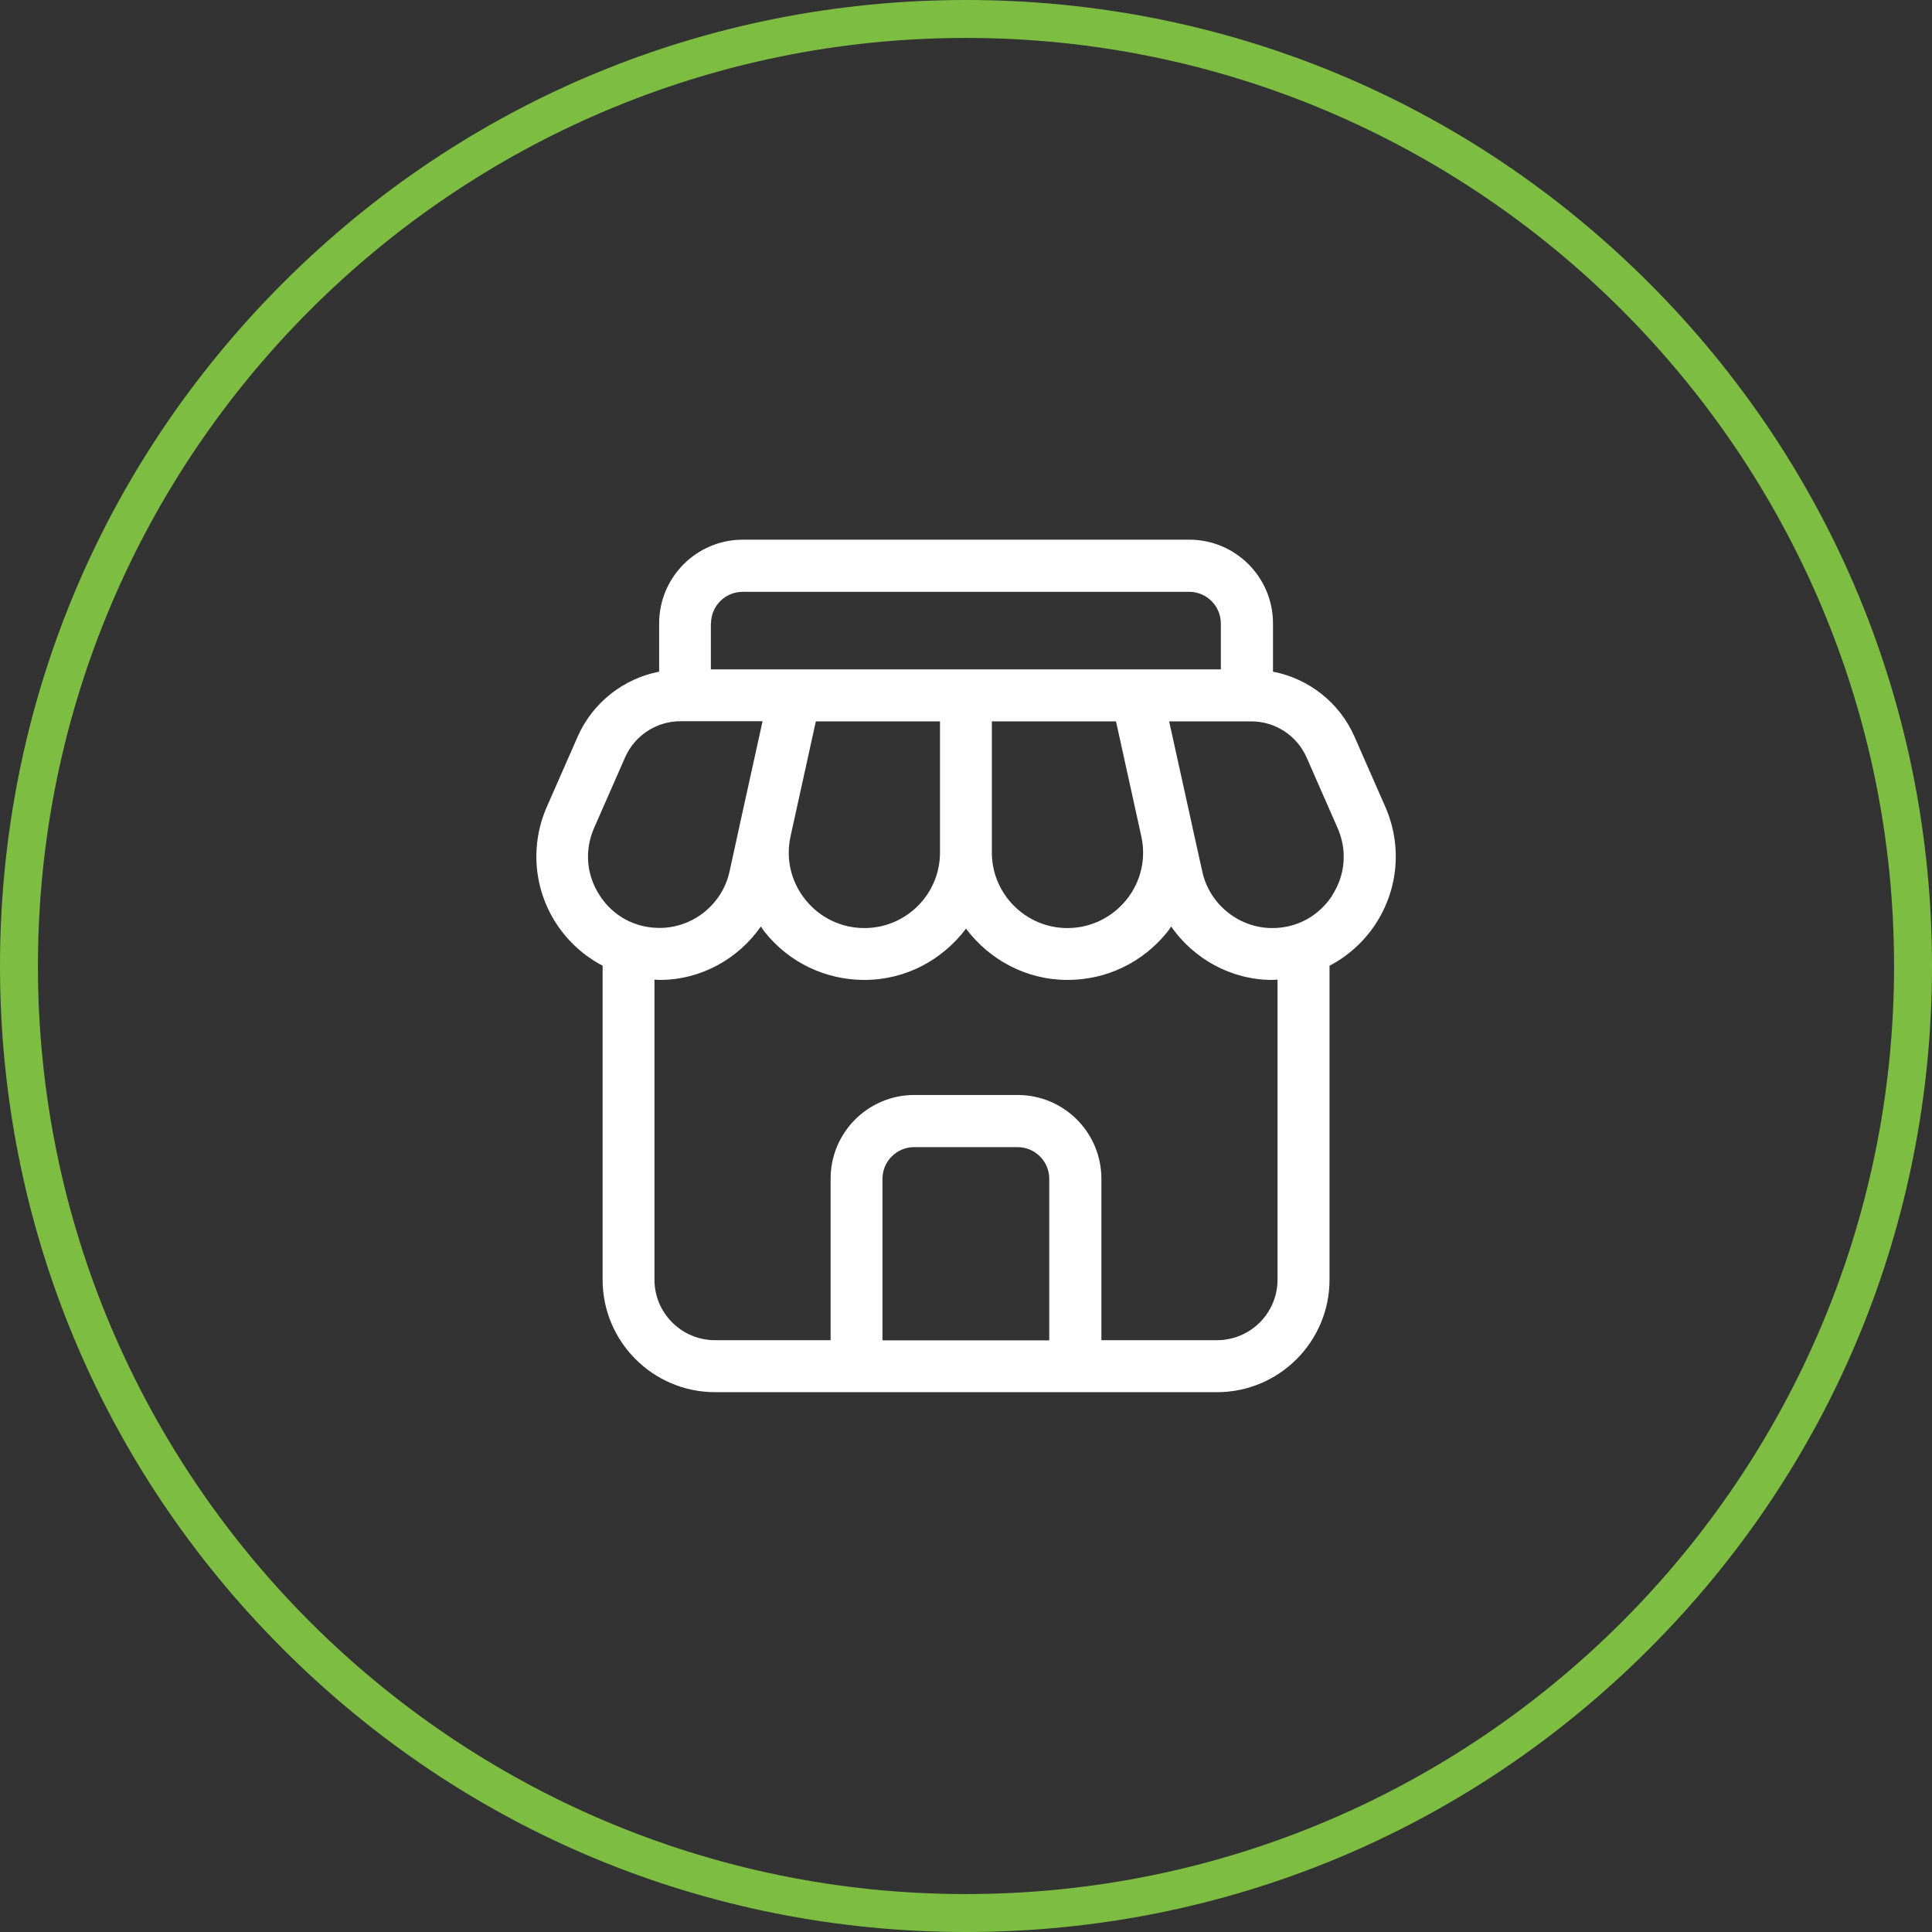 <svg xmlns="http://www.w3.org/2000/svg" id="Layer_2" data-name="Layer 2" width="136" height="136" viewBox="0 0 136 136"><rect x="0" y="0" width="136" height="136" fill="#333333" stroke="none"/><g id="Layer_1-2" data-name="Layer 1"><g><path d="M68,136c-18.16,0-35.24-7.07-48.08-19.92C7.07,103.24,0,86.16,0,68S7.07,32.76,19.92,19.92C32.76,7.07,49.84,0,68,0s35.24,7.07,48.08,19.92c12.84,12.84,19.92,29.92,19.92,48.08s-7.07,35.24-19.92,48.08c-12.84,12.84-29.92,19.92-48.08,19.92M68,2.67C31.97,2.67,2.67,31.98,2.67,68s29.31,65.33,65.33,65.33,65.33-29.31,65.33-65.33S104.02,2.67,68,2.67" style="fill: #7dbe42; stroke-width: 0px;"></path><path d="M97.51,56.78l-2.17-4.94c-1.06-2.4-3.22-4.07-5.73-4.56v-3.4c0-3.25-2.64-5.89-5.89-5.89h-31.43c-3.25,0-5.89,2.64-5.89,5.89v3.4c-2.51.49-4.67,2.17-5.73,4.56l-2.17,4.94c-1.19,2.7-.94,5.79.67,8.25.83,1.27,1.96,2.27,3.25,2.95v22.1c0,4.37,3.55,7.92,7.92,7.92h35.33c4.37,0,7.92-3.55,7.92-7.92v-22.1c1.3-.68,2.42-1.68,3.25-2.95,1.61-2.47,1.86-5.55.67-8.25h0ZM50.05,43.89c0-1.23,1-2.23,2.23-2.23h31.43c1.23,0,2.23,1,2.23,2.23v3.23h-35.9v-3.23ZM79.29,63.34c-1.02,1.26-2.53,1.99-4.15,1.99-2.93,0-5.32-2.39-5.32-5.32v-9.23h8.74l1.78,8.09c.35,1.58-.03,3.21-1.05,4.47ZM66.17,50.78v9.23c0,2.94-2.39,5.32-5.32,5.32-1.62,0-3.13-.72-4.15-1.99-1.02-1.26-1.4-2.89-1.05-4.47l1.78-8.09h8.74ZM42.22,63.04c-.95-1.45-1.09-3.19-.39-4.78l2.17-4.94c.68-1.55,2.21-2.55,3.9-2.55h5.78l-1.61,7.3s0,0,0,.01l-.72,3.29c-.51,2.29-2.57,3.95-4.92,3.95-1.73,0-3.27-.83-4.22-2.29ZM73.87,94.35h-11.75v-11.37c0-1.23,1-2.23,2.23-2.23h7.28c1.23,0,2.23,1,2.23,2.23v11.37ZM89.93,90.08c0,2.35-1.91,4.26-4.26,4.26h-8.14v-11.37c0-3.25-2.64-5.89-5.89-5.89h-7.28c-3.25,0-5.89,2.64-5.89,5.89v11.37h-8.14c-2.35,0-4.26-1.91-4.26-4.26v-21.12c.13,0,.25.02.37.02,2.9,0,5.53-1.48,7.12-3.76.1.14.19.28.29.41,1.71,2.13,4.26,3.35,7,3.35,2.93,0,5.51-1.43,7.15-3.61,1.64,2.18,4.22,3.61,7.15,3.61,2.73,0,5.28-1.22,7-3.35.11-.13.2-.27.29-.41,1.59,2.28,4.22,3.76,7.12,3.76.13,0,.25-.02.37-.02v21.12ZM93.78,63.04c-.95,1.45-2.49,2.29-4.22,2.29-2.34,0-4.41-1.66-4.92-3.95l-.73-3.29s0,0,0-.01l-1.61-7.3h5.78c1.69,0,3.22,1,3.9,2.55l2.17,4.94c.7,1.58.56,3.33-.39,4.78Z" style="fill: #fff; stroke-width: 0px;"></path></g></g></svg>